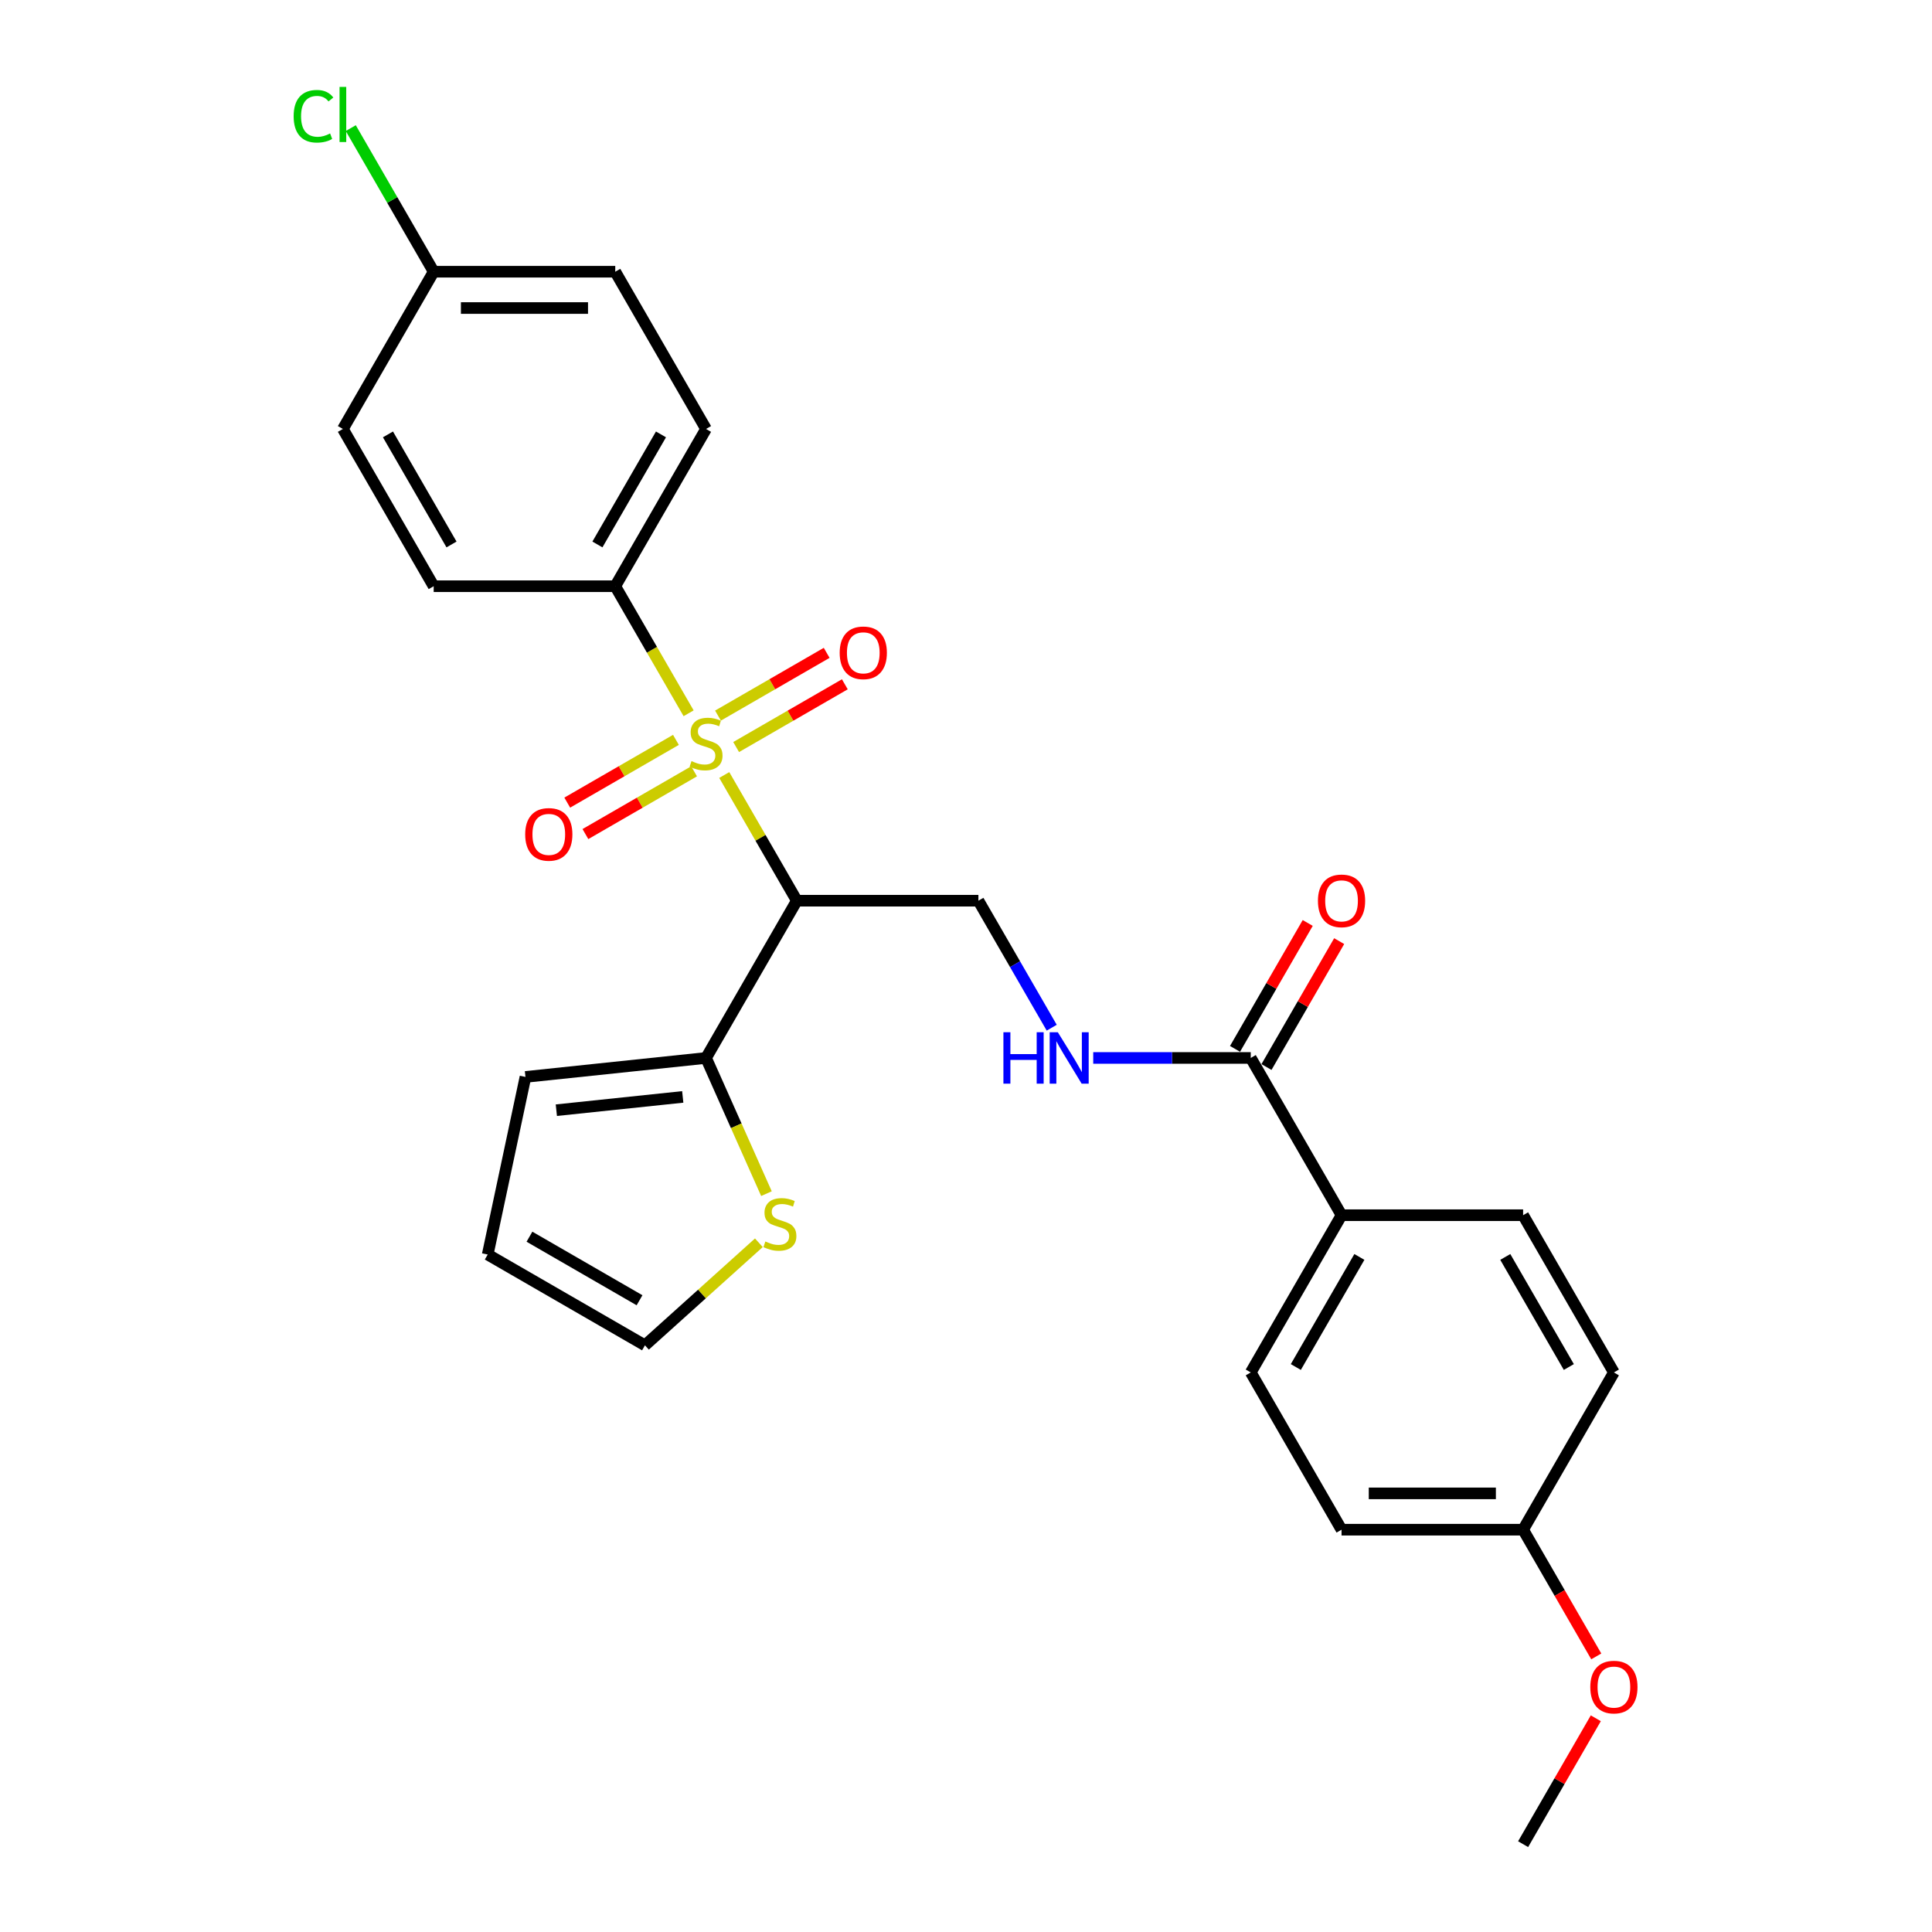 <?xml version='1.0' encoding='iso-8859-1'?>
<svg version='1.1' baseProfile='full'
              xmlns='http://www.w3.org/2000/svg'
                      xmlns:rdkit='http://www.rdkit.org/xml'
                      xmlns:xlink='http://www.w3.org/1999/xlink'
                  xml:space='preserve'
width='1000px' height='1000px' viewBox='0 0 1000 1000'>
<!-- END OF HEADER -->
<rect style='opacity:1.0;fill:#FFFFFF;stroke:none' width='1000' height='1000' x='0' y='0'> </rect>
<path class='bond-0' d='M 374.875,401.147 L 393.655,433.675' style='fill:none;fill-rule:evenodd;stroke:#CCCC00;stroke-width:6px;stroke-linecap:butt;stroke-linejoin:miter;stroke-opacity:1' />
<path class='bond-0' d='M 393.655,433.675 L 412.435,466.203' style='fill:none;fill-rule:evenodd;stroke:#000000;stroke-width:6px;stroke-linecap:butt;stroke-linejoin:miter;stroke-opacity:1' />
<path class='bond-4' d='M 356.426,369.193 L 337.44,336.308' style='fill:none;fill-rule:evenodd;stroke:#CCCC00;stroke-width:6px;stroke-linecap:butt;stroke-linejoin:miter;stroke-opacity:1' />
<path class='bond-4' d='M 337.44,336.308 L 318.454,303.423' style='fill:none;fill-rule:evenodd;stroke:#000000;stroke-width:6px;stroke-linecap:butt;stroke-linejoin:miter;stroke-opacity:1' />
<path class='bond-7' d='M 381.027,386.669 L 409.154,370.429' style='fill:none;fill-rule:evenodd;stroke:#CCCC00;stroke-width:6px;stroke-linecap:butt;stroke-linejoin:miter;stroke-opacity:1' />
<path class='bond-7' d='M 409.154,370.429 L 437.281,354.19' style='fill:none;fill-rule:evenodd;stroke:#FF0000;stroke-width:6px;stroke-linecap:butt;stroke-linejoin:miter;stroke-opacity:1' />
<path class='bond-7' d='M 371.628,370.391 L 399.756,354.151' style='fill:none;fill-rule:evenodd;stroke:#CCCC00;stroke-width:6px;stroke-linecap:butt;stroke-linejoin:miter;stroke-opacity:1' />
<path class='bond-7' d='M 399.756,354.151 L 427.883,337.912' style='fill:none;fill-rule:evenodd;stroke:#FF0000;stroke-width:6px;stroke-linecap:butt;stroke-linejoin:miter;stroke-opacity:1' />
<path class='bond-8' d='M 349.862,382.957 L 321.735,399.196' style='fill:none;fill-rule:evenodd;stroke:#CCCC00;stroke-width:6px;stroke-linecap:butt;stroke-linejoin:miter;stroke-opacity:1' />
<path class='bond-8' d='M 321.735,399.196 L 293.608,415.436' style='fill:none;fill-rule:evenodd;stroke:#FF0000;stroke-width:6px;stroke-linecap:butt;stroke-linejoin:miter;stroke-opacity:1' />
<path class='bond-8' d='M 359.26,399.235 L 331.133,415.474' style='fill:none;fill-rule:evenodd;stroke:#CCCC00;stroke-width:6px;stroke-linecap:butt;stroke-linejoin:miter;stroke-opacity:1' />
<path class='bond-8' d='M 331.133,415.474 L 303.006,431.714' style='fill:none;fill-rule:evenodd;stroke:#FF0000;stroke-width:6px;stroke-linecap:butt;stroke-linejoin:miter;stroke-opacity:1' />
<path class='bond-1' d='M 412.435,466.203 L 365.444,547.594' style='fill:none;fill-rule:evenodd;stroke:#000000;stroke-width:6px;stroke-linecap:butt;stroke-linejoin:miter;stroke-opacity:1' />
<path class='bond-3' d='M 412.435,466.203 L 506.417,466.203' style='fill:none;fill-rule:evenodd;stroke:#000000;stroke-width:6px;stroke-linecap:butt;stroke-linejoin:miter;stroke-opacity:1' />
<path class='bond-6' d='M 365.444,547.594 L 381.08,582.712' style='fill:none;fill-rule:evenodd;stroke:#000000;stroke-width:6px;stroke-linecap:butt;stroke-linejoin:miter;stroke-opacity:1' />
<path class='bond-6' d='M 381.08,582.712 L 396.716,617.83' style='fill:none;fill-rule:evenodd;stroke:#CCCC00;stroke-width:6px;stroke-linecap:butt;stroke-linejoin:miter;stroke-opacity:1' />
<path class='bond-10' d='M 365.444,547.594 L 271.978,557.417' style='fill:none;fill-rule:evenodd;stroke:#000000;stroke-width:6px;stroke-linecap:butt;stroke-linejoin:miter;stroke-opacity:1' />
<path class='bond-10' d='M 353.389,567.761 L 287.963,574.637' style='fill:none;fill-rule:evenodd;stroke:#000000;stroke-width:6px;stroke-linecap:butt;stroke-linejoin:miter;stroke-opacity:1' />
<path class='bond-2' d='M 647.389,547.594 L 606.62,547.594' style='fill:none;fill-rule:evenodd;stroke:#000000;stroke-width:6px;stroke-linecap:butt;stroke-linejoin:miter;stroke-opacity:1' />
<path class='bond-2' d='M 606.62,547.594 L 565.851,547.594' style='fill:none;fill-rule:evenodd;stroke:#0000FF;stroke-width:6px;stroke-linecap:butt;stroke-linejoin:miter;stroke-opacity:1' />
<path class='bond-9' d='M 647.389,547.594 L 694.38,628.984' style='fill:none;fill-rule:evenodd;stroke:#000000;stroke-width:6px;stroke-linecap:butt;stroke-linejoin:miter;stroke-opacity:1' />
<path class='bond-12' d='M 655.528,552.293 L 674.341,519.708' style='fill:none;fill-rule:evenodd;stroke:#000000;stroke-width:6px;stroke-linecap:butt;stroke-linejoin:miter;stroke-opacity:1' />
<path class='bond-12' d='M 674.341,519.708 L 693.153,487.124' style='fill:none;fill-rule:evenodd;stroke:#FF0000;stroke-width:6px;stroke-linecap:butt;stroke-linejoin:miter;stroke-opacity:1' />
<path class='bond-12' d='M 639.25,542.895 L 658.063,510.31' style='fill:none;fill-rule:evenodd;stroke:#000000;stroke-width:6px;stroke-linecap:butt;stroke-linejoin:miter;stroke-opacity:1' />
<path class='bond-12' d='M 658.063,510.31 L 676.875,477.725' style='fill:none;fill-rule:evenodd;stroke:#FF0000;stroke-width:6px;stroke-linecap:butt;stroke-linejoin:miter;stroke-opacity:1' />
<path class='bond-5' d='M 506.417,466.203 L 525.392,499.07' style='fill:none;fill-rule:evenodd;stroke:#000000;stroke-width:6px;stroke-linecap:butt;stroke-linejoin:miter;stroke-opacity:1' />
<path class='bond-5' d='M 525.392,499.07 L 544.368,531.936' style='fill:none;fill-rule:evenodd;stroke:#0000FF;stroke-width:6px;stroke-linecap:butt;stroke-linejoin:miter;stroke-opacity:1' />
<path class='bond-14' d='M 318.454,303.423 L 365.444,222.032' style='fill:none;fill-rule:evenodd;stroke:#000000;stroke-width:6px;stroke-linecap:butt;stroke-linejoin:miter;stroke-opacity:1' />
<path class='bond-14' d='M 309.224,281.816 L 342.118,224.843' style='fill:none;fill-rule:evenodd;stroke:#000000;stroke-width:6px;stroke-linecap:butt;stroke-linejoin:miter;stroke-opacity:1' />
<path class='bond-15' d='M 318.454,303.423 L 224.472,303.423' style='fill:none;fill-rule:evenodd;stroke:#000000;stroke-width:6px;stroke-linecap:butt;stroke-linejoin:miter;stroke-opacity:1' />
<path class='bond-11' d='M 392.787,643.249 L 363.308,669.793' style='fill:none;fill-rule:evenodd;stroke:#CCCC00;stroke-width:6px;stroke-linecap:butt;stroke-linejoin:miter;stroke-opacity:1' />
<path class='bond-11' d='M 363.308,669.793 L 333.828,696.336' style='fill:none;fill-rule:evenodd;stroke:#000000;stroke-width:6px;stroke-linecap:butt;stroke-linejoin:miter;stroke-opacity:1' />
<path class='bond-16' d='M 694.38,628.984 L 647.389,710.374' style='fill:none;fill-rule:evenodd;stroke:#000000;stroke-width:6px;stroke-linecap:butt;stroke-linejoin:miter;stroke-opacity:1' />
<path class='bond-16' d='M 703.609,650.591 L 670.716,707.564' style='fill:none;fill-rule:evenodd;stroke:#000000;stroke-width:6px;stroke-linecap:butt;stroke-linejoin:miter;stroke-opacity:1' />
<path class='bond-17' d='M 694.38,628.984 L 788.361,628.984' style='fill:none;fill-rule:evenodd;stroke:#000000;stroke-width:6px;stroke-linecap:butt;stroke-linejoin:miter;stroke-opacity:1' />
<path class='bond-13' d='M 271.978,557.417 L 252.438,649.345' style='fill:none;fill-rule:evenodd;stroke:#000000;stroke-width:6px;stroke-linecap:butt;stroke-linejoin:miter;stroke-opacity:1' />
<path class='bond-28' d='M 333.828,696.336 L 252.438,649.345' style='fill:none;fill-rule:evenodd;stroke:#000000;stroke-width:6px;stroke-linecap:butt;stroke-linejoin:miter;stroke-opacity:1' />
<path class='bond-28' d='M 331.018,673.009 L 274.045,640.116' style='fill:none;fill-rule:evenodd;stroke:#000000;stroke-width:6px;stroke-linecap:butt;stroke-linejoin:miter;stroke-opacity:1' />
<path class='bond-20' d='M 365.444,222.032 L 318.454,140.642' style='fill:none;fill-rule:evenodd;stroke:#000000;stroke-width:6px;stroke-linecap:butt;stroke-linejoin:miter;stroke-opacity:1' />
<path class='bond-21' d='M 224.472,303.423 L 177.481,222.032' style='fill:none;fill-rule:evenodd;stroke:#000000;stroke-width:6px;stroke-linecap:butt;stroke-linejoin:miter;stroke-opacity:1' />
<path class='bond-21' d='M 233.702,281.816 L 200.808,224.843' style='fill:none;fill-rule:evenodd;stroke:#000000;stroke-width:6px;stroke-linecap:butt;stroke-linejoin:miter;stroke-opacity:1' />
<path class='bond-23' d='M 647.389,710.374 L 694.38,791.765' style='fill:none;fill-rule:evenodd;stroke:#000000;stroke-width:6px;stroke-linecap:butt;stroke-linejoin:miter;stroke-opacity:1' />
<path class='bond-22' d='M 788.361,628.984 L 835.352,710.374' style='fill:none;fill-rule:evenodd;stroke:#000000;stroke-width:6px;stroke-linecap:butt;stroke-linejoin:miter;stroke-opacity:1' />
<path class='bond-22' d='M 779.132,650.591 L 812.025,707.564' style='fill:none;fill-rule:evenodd;stroke:#000000;stroke-width:6px;stroke-linecap:butt;stroke-linejoin:miter;stroke-opacity:1' />
<path class='bond-18' d='M 224.472,140.642 L 177.481,222.032' style='fill:none;fill-rule:evenodd;stroke:#000000;stroke-width:6px;stroke-linecap:butt;stroke-linejoin:miter;stroke-opacity:1' />
<path class='bond-24' d='M 224.472,140.642 L 203.016,103.479' style='fill:none;fill-rule:evenodd;stroke:#000000;stroke-width:6px;stroke-linecap:butt;stroke-linejoin:miter;stroke-opacity:1' />
<path class='bond-24' d='M 203.016,103.479 L 181.56,66.316' style='fill:none;fill-rule:evenodd;stroke:#00CC00;stroke-width:6px;stroke-linecap:butt;stroke-linejoin:miter;stroke-opacity:1' />
<path class='bond-27' d='M 224.472,140.642 L 318.454,140.642' style='fill:none;fill-rule:evenodd;stroke:#000000;stroke-width:6px;stroke-linecap:butt;stroke-linejoin:miter;stroke-opacity:1' />
<path class='bond-27' d='M 238.569,159.438 L 304.356,159.438' style='fill:none;fill-rule:evenodd;stroke:#000000;stroke-width:6px;stroke-linecap:butt;stroke-linejoin:miter;stroke-opacity:1' />
<path class='bond-19' d='M 788.361,791.765 L 835.352,710.374' style='fill:none;fill-rule:evenodd;stroke:#000000;stroke-width:6px;stroke-linecap:butt;stroke-linejoin:miter;stroke-opacity:1' />
<path class='bond-25' d='M 788.361,791.765 L 807.293,824.556' style='fill:none;fill-rule:evenodd;stroke:#000000;stroke-width:6px;stroke-linecap:butt;stroke-linejoin:miter;stroke-opacity:1' />
<path class='bond-25' d='M 807.293,824.556 L 826.225,857.347' style='fill:none;fill-rule:evenodd;stroke:#FF0000;stroke-width:6px;stroke-linecap:butt;stroke-linejoin:miter;stroke-opacity:1' />
<path class='bond-29' d='M 788.361,791.765 L 694.38,791.765' style='fill:none;fill-rule:evenodd;stroke:#000000;stroke-width:6px;stroke-linecap:butt;stroke-linejoin:miter;stroke-opacity:1' />
<path class='bond-29' d='M 774.264,772.968 L 708.477,772.968' style='fill:none;fill-rule:evenodd;stroke:#000000;stroke-width:6px;stroke-linecap:butt;stroke-linejoin:miter;stroke-opacity:1' />
<path class='bond-26' d='M 825.987,889.376 L 807.174,921.961' style='fill:none;fill-rule:evenodd;stroke:#FF0000;stroke-width:6px;stroke-linecap:butt;stroke-linejoin:miter;stroke-opacity:1' />
<path class='bond-26' d='M 807.174,921.961 L 788.361,954.545' style='fill:none;fill-rule:evenodd;stroke:#000000;stroke-width:6px;stroke-linecap:butt;stroke-linejoin:miter;stroke-opacity:1' />
<path  class='atom-0' d='M 357.926 393.948
Q 358.227 394.061, 359.467 394.587
Q 360.708 395.113, 362.061 395.452
Q 363.452 395.752, 364.805 395.752
Q 367.324 395.752, 368.79 394.549
Q 370.256 393.309, 370.256 391.166
Q 370.256 389.7, 369.504 388.798
Q 368.79 387.895, 367.662 387.407
Q 366.535 386.918, 364.655 386.354
Q 362.287 385.64, 360.858 384.963
Q 359.467 384.287, 358.452 382.858
Q 357.475 381.43, 357.475 379.024
Q 357.475 375.678, 359.73 373.61
Q 362.024 371.543, 366.535 371.543
Q 369.617 371.543, 373.113 373.009
L 372.249 375.903
Q 369.053 374.588, 366.647 374.588
Q 364.054 374.588, 362.625 375.678
Q 361.197 376.73, 361.234 378.573
Q 361.234 380.001, 361.948 380.866
Q 362.7 381.73, 363.753 382.219
Q 364.843 382.708, 366.647 383.272
Q 369.053 384.023, 370.482 384.775
Q 371.91 385.527, 372.925 387.068
Q 373.978 388.572, 373.978 391.166
Q 373.978 394.85, 371.497 396.843
Q 369.053 398.797, 364.956 398.797
Q 362.587 398.797, 360.783 398.271
Q 359.016 397.782, 356.911 396.918
L 357.926 393.948
' fill='#CCCC00'/>
<path  class='atom-6' d='M 519.367 534.286
L 522.976 534.286
L 522.976 545.601
L 536.585 545.601
L 536.585 534.286
L 540.194 534.286
L 540.194 560.901
L 536.585 560.901
L 536.585 548.609
L 522.976 548.609
L 522.976 560.901
L 519.367 560.901
L 519.367 534.286
' fill='#0000FF'/>
<path  class='atom-6' d='M 547.524 534.286
L 556.246 548.383
Q 557.11 549.774, 558.501 552.293
Q 559.892 554.811, 559.967 554.962
L 559.967 534.286
L 563.501 534.286
L 563.501 560.901
L 559.855 560.901
L 550.494 545.488
Q 549.404 543.684, 548.238 541.616
Q 547.111 539.549, 546.772 538.91
L 546.772 560.901
L 543.314 560.901
L 543.314 534.286
L 547.524 534.286
' fill='#0000FF'/>
<path  class='atom-7' d='M 396.152 642.585
Q 396.452 642.698, 397.693 643.224
Q 398.934 643.75, 400.287 644.089
Q 401.678 644.389, 403.031 644.389
Q 405.55 644.389, 407.016 643.186
Q 408.482 641.946, 408.482 639.803
Q 408.482 638.337, 407.73 637.435
Q 407.016 636.533, 405.888 636.044
Q 404.76 635.555, 402.881 634.991
Q 400.512 634.277, 399.084 633.6
Q 397.693 632.924, 396.678 631.495
Q 395.701 630.067, 395.701 627.661
Q 395.701 624.315, 397.956 622.247
Q 400.249 620.18, 404.76 620.18
Q 407.843 620.18, 411.339 621.646
L 410.474 624.541
Q 407.279 623.225, 404.873 623.225
Q 402.279 623.225, 400.851 624.315
Q 399.422 625.368, 399.46 627.21
Q 399.46 628.638, 400.174 629.503
Q 400.926 630.367, 401.979 630.856
Q 403.069 631.345, 404.873 631.909
Q 407.279 632.661, 408.708 633.412
Q 410.136 634.164, 411.151 635.706
Q 412.204 637.209, 412.204 639.803
Q 412.204 643.487, 409.723 645.48
Q 407.279 647.434, 403.181 647.434
Q 400.813 647.434, 399.009 646.908
Q 397.242 646.419, 395.137 645.555
L 396.152 642.585
' fill='#CCCC00'/>
<path  class='atom-8' d='M 434.617 337.897
Q 434.617 331.507, 437.775 327.935
Q 440.933 324.364, 446.835 324.364
Q 452.737 324.364, 455.895 327.935
Q 459.052 331.507, 459.052 337.897
Q 459.052 344.363, 455.857 348.047
Q 452.662 351.694, 446.835 351.694
Q 440.97 351.694, 437.775 348.047
Q 434.617 344.401, 434.617 337.897
M 446.835 348.686
Q 450.895 348.686, 453.075 345.98
Q 455.293 343.235, 455.293 337.897
Q 455.293 332.672, 453.075 330.04
Q 450.895 327.371, 446.835 327.371
Q 442.775 327.371, 440.557 330.003
Q 438.377 332.634, 438.377 337.897
Q 438.377 343.273, 440.557 345.98
Q 442.775 348.686, 446.835 348.686
' fill='#FF0000'/>
<path  class='atom-9' d='M 271.837 431.879
Q 271.837 425.488, 274.994 421.917
Q 278.152 418.345, 284.054 418.345
Q 289.956 418.345, 293.114 421.917
Q 296.272 425.488, 296.272 431.879
Q 296.272 438.345, 293.076 442.029
Q 289.881 445.675, 284.054 445.675
Q 278.19 445.675, 274.994 442.029
Q 271.837 438.382, 271.837 431.879
M 284.054 442.668
Q 288.114 442.668, 290.294 439.961
Q 292.512 437.217, 292.512 431.879
Q 292.512 426.653, 290.294 424.022
Q 288.114 421.353, 284.054 421.353
Q 279.994 421.353, 277.776 423.984
Q 275.596 426.616, 275.596 431.879
Q 275.596 437.255, 277.776 439.961
Q 279.994 442.668, 284.054 442.668
' fill='#FF0000'/>
<path  class='atom-13' d='M 682.162 466.278
Q 682.162 459.888, 685.32 456.316
Q 688.478 452.745, 694.38 452.745
Q 700.282 452.745, 703.44 456.316
Q 706.597 459.888, 706.597 466.278
Q 706.597 472.744, 703.402 476.428
Q 700.207 480.075, 694.38 480.075
Q 688.515 480.075, 685.32 476.428
Q 682.162 472.782, 682.162 466.278
M 694.38 477.068
Q 698.44 477.068, 700.62 474.361
Q 702.838 471.617, 702.838 466.278
Q 702.838 461.053, 700.62 458.422
Q 698.44 455.753, 694.38 455.753
Q 690.32 455.753, 688.102 458.384
Q 685.921 461.015, 685.921 466.278
Q 685.921 471.654, 688.102 474.361
Q 690.32 477.068, 694.38 477.068
' fill='#FF0000'/>
<path  class='atom-25' d='M 151.994 60.172
Q 151.994 53.556, 155.076 50.098
Q 158.196 46.602, 164.099 46.602
Q 169.587 46.602, 172.519 50.474
L 170.038 52.504
Q 167.895 49.684, 164.099 49.684
Q 160.076 49.684, 157.933 52.391
Q 155.828 55.06, 155.828 60.172
Q 155.828 65.435, 158.009 68.142
Q 160.226 70.849, 164.512 70.849
Q 167.444 70.849, 170.865 69.082
L 171.918 71.901
Q 170.527 72.803, 168.422 73.33
Q 166.316 73.856, 163.986 73.856
Q 158.196 73.856, 155.076 70.322
Q 151.994 66.789, 151.994 60.172
' fill='#00CC00'/>
<path  class='atom-25' d='M 175.752 44.985
L 179.211 44.985
L 179.211 73.518
L 175.752 73.518
L 175.752 44.985
' fill='#00CC00'/>
<path  class='atom-26' d='M 823.134 873.23
Q 823.134 866.84, 826.292 863.268
Q 829.45 859.697, 835.352 859.697
Q 841.254 859.697, 844.412 863.268
Q 847.57 866.84, 847.57 873.23
Q 847.57 879.696, 844.374 883.38
Q 841.179 887.027, 835.352 887.027
Q 829.488 887.027, 826.292 883.38
Q 823.134 879.734, 823.134 873.23
M 835.352 884.019
Q 839.412 884.019, 841.592 881.313
Q 843.81 878.568, 843.81 873.23
Q 843.81 868.005, 841.592 865.373
Q 839.412 862.704, 835.352 862.704
Q 831.292 862.704, 829.074 865.336
Q 826.894 867.967, 826.894 873.23
Q 826.894 878.606, 829.074 881.313
Q 831.292 884.019, 835.352 884.019
' fill='#FF0000'/>
</svg>

